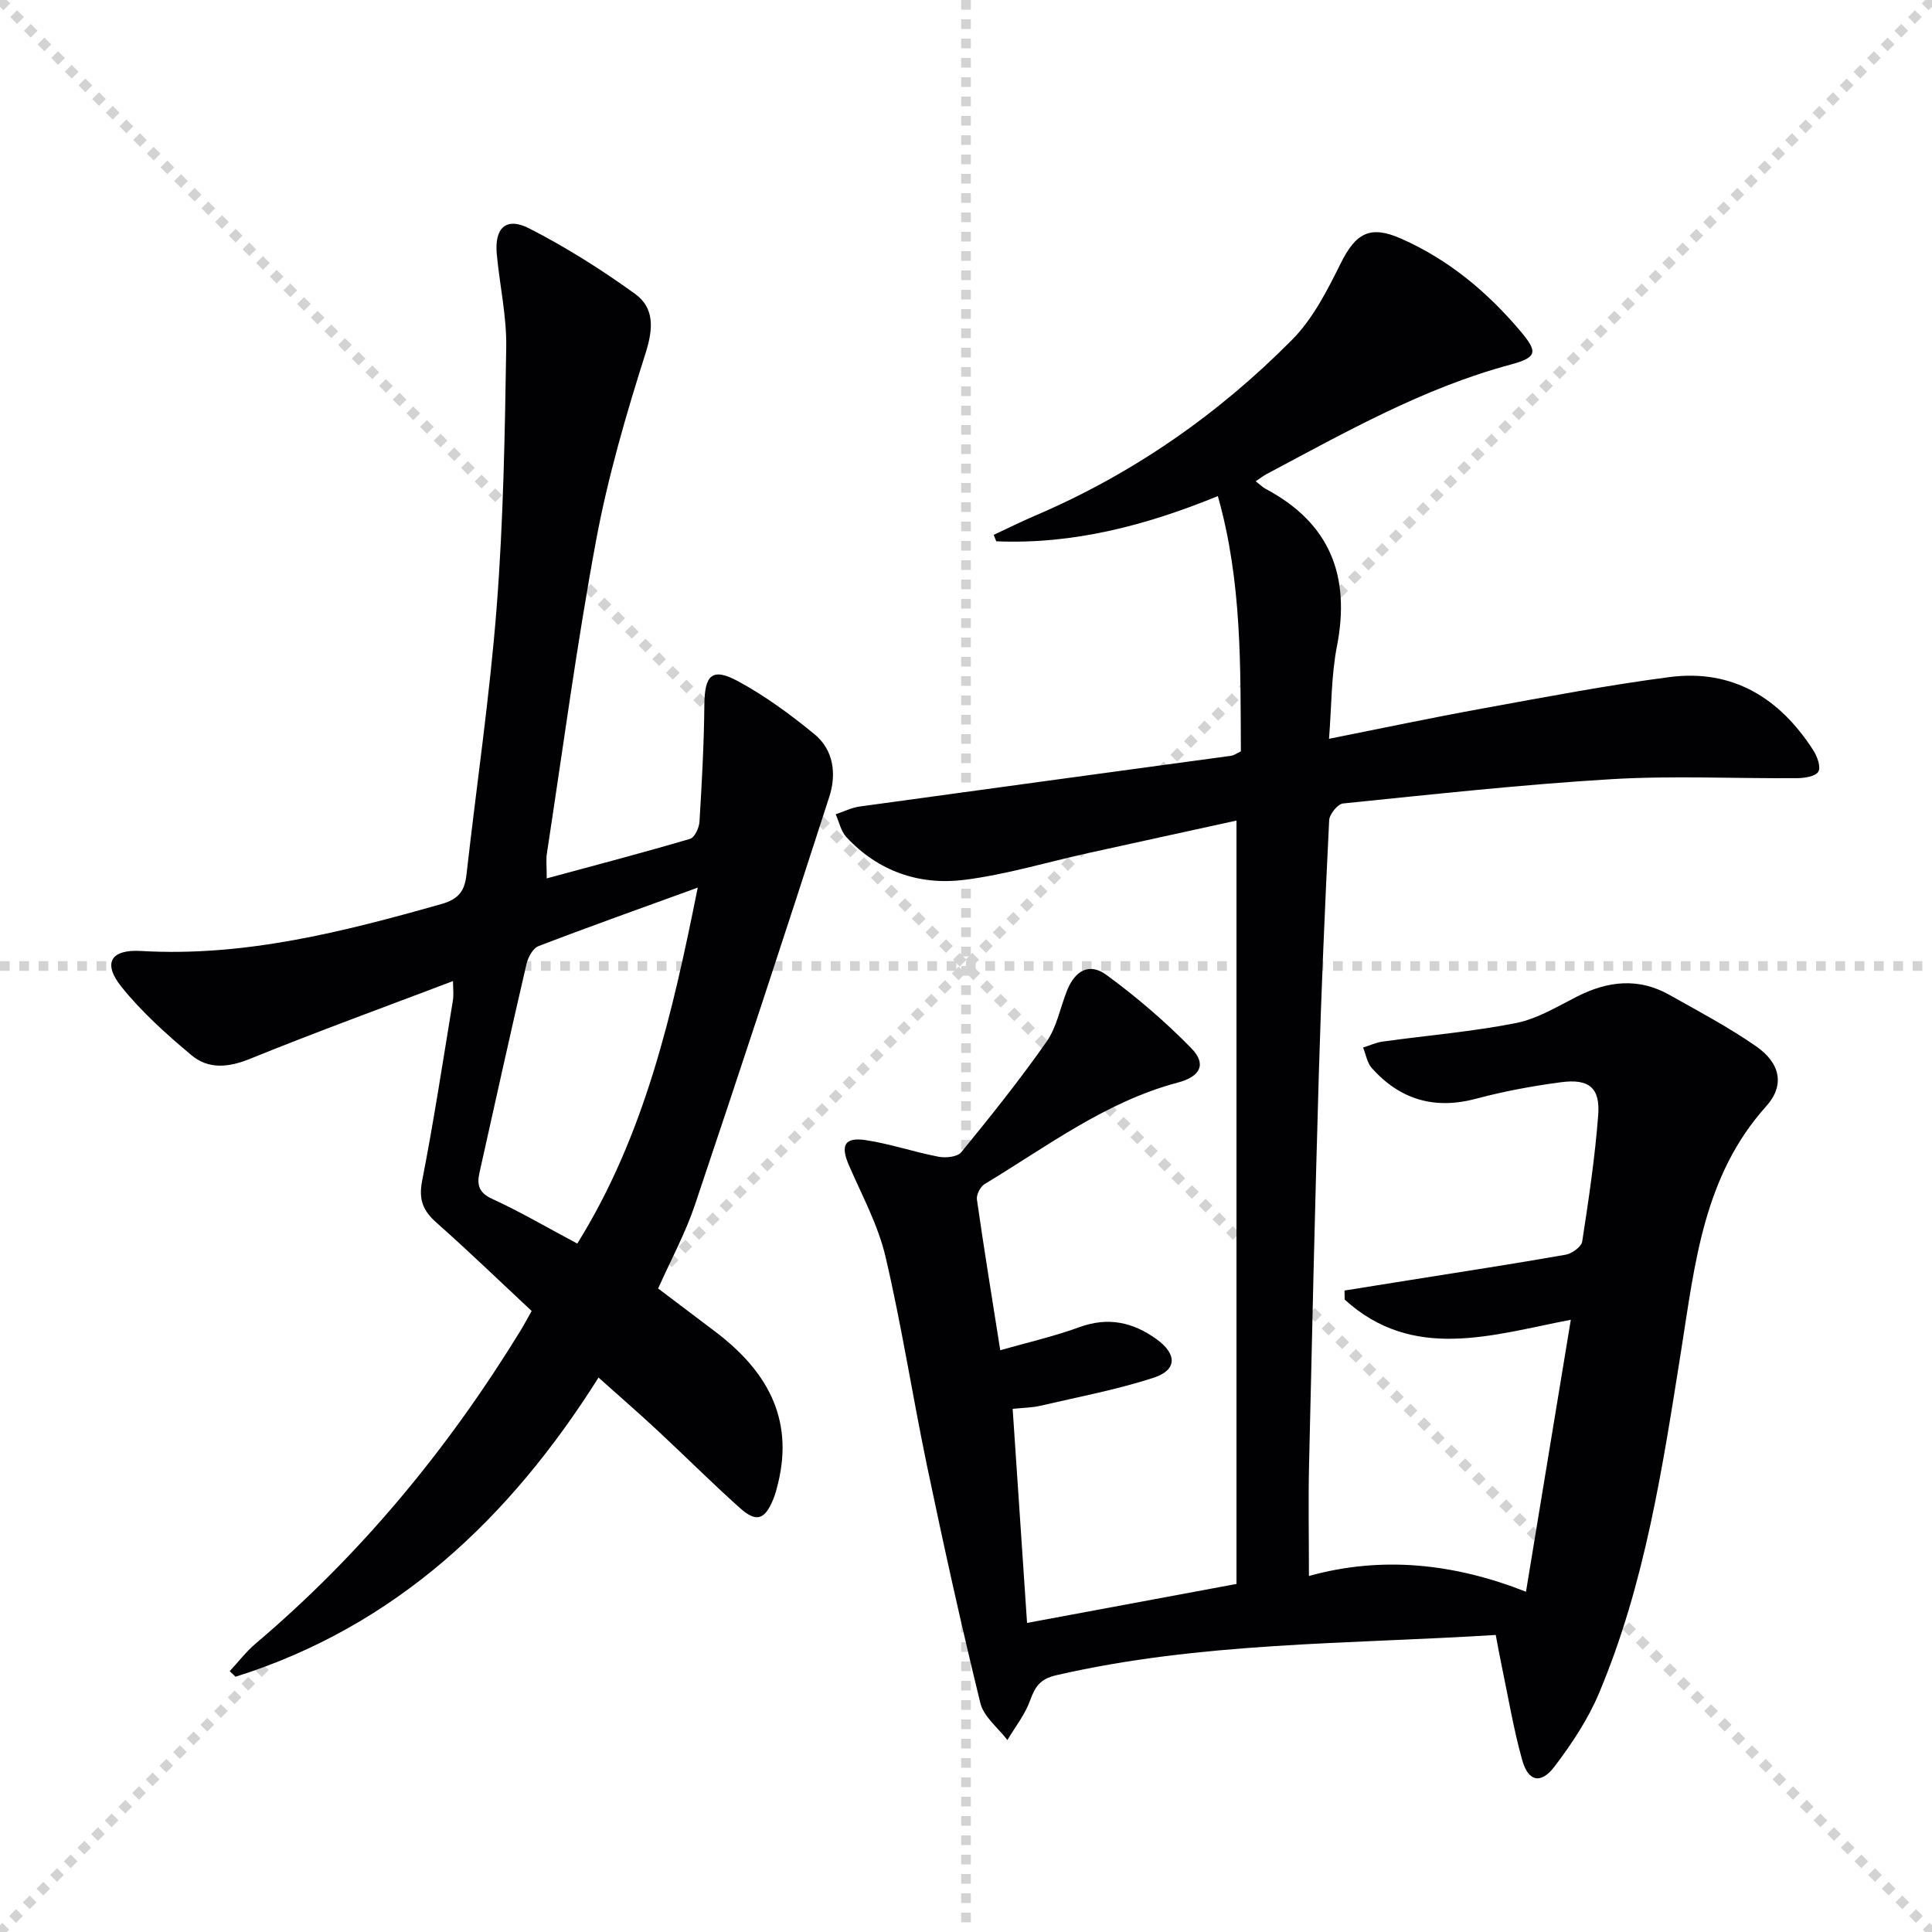 <svg enable-background="new 0 0 400 400" viewBox="0 0 400 400" xmlns="http://www.w3.org/2000/svg"><g stroke="lightgray" stroke-dasharray="1,1" stroke-width="1" transform="scale(2, 2)"><line x1="0" y1="0" x2="200" y2="200"></line><line x1="200" y1="0" x2="0" y2="200"></line><line x1="100" y1="0" x2="100" y2="200"></line><line x1="0" y1="100" x2="200" y2="100"></line></g><path d="m309.68 338.5c-30.67 1.92-61.16 1.45-91.03 8.35-3.41.79-4.37 2.45-5.41 5.29-1.06 2.89-3.07 5.43-4.67 8.12-1.92-2.53-4.89-4.8-5.59-7.63-3.99-16.25-7.59-32.61-11.02-48.99-3.02-14.46-5.26-29.1-8.63-43.48-1.53-6.53-4.86-12.65-7.56-18.88-1.8-4.16-.95-5.9 3.52-5.22 5.06.77 9.98 2.46 15.03 3.43 1.5.29 3.91.04 4.71-.94 6.09-7.46 12.13-15 17.65-22.88 2.12-3.03 2.82-7.03 4.23-10.57 1.67-4.19 4.64-5.84 8.17-3.25 6.24 4.57 12.2 9.67 17.6 15.21 3.18 3.27 1.84 5.84-2.81 7.07-14.94 3.96-27.09 13.23-40.01 21.02-.89.53-1.74 2.2-1.6 3.19 1.45 10.16 3.11 20.29 4.83 31.21 5.39-1.54 11.02-2.82 16.4-4.78 5.94-2.16 11.06-1.04 15.97 2.5 4.23 3.05 4.29 6.37-.58 7.96-7.68 2.51-15.69 4-23.58 5.84-1.59.37-3.27.37-5.64.62.99 14.71 1.96 29.18 2.98 44.32 14.68-2.73 28.62-5.33 43.36-8.07 0-52.78 0-105.17 0-158.05-9.99 2.19-20.33 4.44-30.65 6.72-8.58 1.89-17.07 4.48-25.74 5.56-9.29 1.16-17.81-1.78-24.38-8.86-1.13-1.21-1.49-3.13-2.21-4.72 1.65-.55 3.27-1.37 4.97-1.61 25.62-3.54 51.25-7 76.87-10.5.62-.08 1.19-.52 2.05-.92-.1-17.56.25-35.15-4.77-52.85-14.91 6.1-29.97 10.03-45.87 9.36-.18-.44-.36-.89-.54-1.33 2.86-1.33 5.68-2.74 8.58-3.98 20.15-8.61 37.86-20.92 53.21-36.42 4.3-4.34 7.28-10.22 10.05-15.8 3.14-6.3 6.08-7.99 12.57-5.11 9.76 4.32 17.79 11.01 24.62 19.1 3.73 4.41 3.49 5.47-2.1 6.98-18.02 4.85-34.09 13.97-50.38 22.62-.71.38-1.35.88-2.3 1.51.85.65 1.43 1.24 2.12 1.61 13.28 7.07 17.53 18.02 14.7 32.54-1.19 6.11-1.11 12.46-1.64 19.17 11-2.19 21.35-4.38 31.75-6.27 12.89-2.34 25.78-4.82 38.76-6.51 13.08-1.7 22.81 4.35 29.76 15.17.81 1.26 1.61 3.47 1.04 4.41-.6.99-2.84 1.34-4.37 1.35-12.83.1-25.69-.55-38.48.21-18.56 1.11-37.06 3.15-55.56 5.03-1.1.11-2.81 2.23-2.87 3.48-.87 17.61-1.63 35.22-2.15 52.85-.79 26.95-1.41 53.9-2.02 80.86-.16 7.29-.02 14.59-.02 22.75 15.07-4.18 29.98-2.63 44.94 3.26 3.13-18.98 6.18-37.5 9.28-56.31-16.36 3.16-32.67 8.7-46.82-4.18-.01-.62-.02-1.25-.03-1.87 4.46-.71 8.92-1.43 13.38-2.14 10.81-1.73 21.64-3.38 32.42-5.28 1.3-.23 3.24-1.64 3.41-2.73 1.34-8.69 2.64-17.41 3.31-26.17.43-5.65-1.9-7.57-7.67-6.81-5.91.78-11.82 1.87-17.57 3.41-8.63 2.31-15.76.22-21.62-6.32-.98-1.09-1.23-2.83-1.82-4.27 1.37-.42 2.71-1.05 4.1-1.24 9.18-1.27 18.45-2.03 27.52-3.82 4.43-.87 8.59-3.42 12.71-5.51 6.36-3.22 12.69-3.93 19.06-.35 6.08 3.42 12.28 6.7 17.99 10.67 5.03 3.5 5.97 8.08 2.1 12.39-13.01 14.46-14.77 32.62-17.61 50.49-3.83 24.12-7.45 48.31-17.01 71.02-2.28 5.43-5.66 10.52-9.24 15.23-2.81 3.7-5.43 3.1-6.68-1.37-1.78-6.37-2.87-12.94-4.23-19.44-.44-2.06-.8-4.14-1.24-6.45z" fill="#010103"/><path d="m113.19 181.86c10.35-2.8 20.06-5.35 29.69-8.19.94-.28 1.86-2.28 1.94-3.53.49-8.08.94-16.18 1.01-24.27.06-6.11 1.6-7.73 6.95-4.84 5.63 3.04 10.9 6.92 15.86 10.99 3.98 3.27 4.56 8.29 3.07 12.91-9.12 28.24-18.38 56.43-27.84 84.55-1.95 5.8-4.92 11.26-7.61 17.29 3.86 2.91 7.79 5.9 11.74 8.87 10.5 7.92 16.42 17.75 13.1 31.42-.27 1.12-.56 2.25-.99 3.31-1.77 4.31-3.5 4.91-6.96 1.81-5.83-5.22-11.37-10.76-17.09-16.08-3.77-3.51-7.66-6.88-12.14-10.89-18.38 29.16-42.01 51.5-75.15 61.94-.4-.38-.81-.77-1.21-1.15 1.78-1.91 3.38-4.03 5.35-5.7 21.93-18.58 39.94-40.46 54.92-64.91.69-1.13 1.3-2.3 2.24-3.97-6.56-6.12-13-12.35-19.7-18.28-2.78-2.46-3.73-4.76-2.98-8.62 2.42-12.39 4.32-24.88 6.37-37.34.21-1.25.03-2.57.03-4.06-14.19 5.39-28.22 10.49-42.03 16.1-4.48 1.82-8.61 2.19-12.13-.76-5.18-4.34-10.3-8.93-14.51-14.18-3.9-4.87-2.2-7.76 4.06-7.39 21.48 1.25 41.86-3.96 62.22-9.72 3.53-1 4.79-2.69 5.17-6.01 2.08-18.49 4.82-36.92 6.26-55.45 1.39-17.89 1.7-35.88 1.98-53.84.1-6.42-1.37-12.86-1.96-19.3-.49-5.41 1.95-7.71 6.72-5.28 7.63 3.9 14.96 8.53 21.91 13.55 3.96 2.86 3.82 7.08 2.23 12.11-4.05 12.76-7.83 25.71-10.28 38.85-4.01 21.54-6.89 43.28-10.21 64.95-.18 1.14-.03 2.32-.03 5.11zm6.33 75.61c13.95-22.41 19.68-47.47 24.94-73.7-11.63 4.23-22.36 8.04-32.98 12.12-1.15.44-2.16 2.32-2.48 3.71-3.33 14.36-6.51 28.76-9.72 43.15-.56 2.5-.2 4.18 2.63 5.47 5.72 2.61 11.18 5.83 17.61 9.25z" fill="#010103"/></svg>